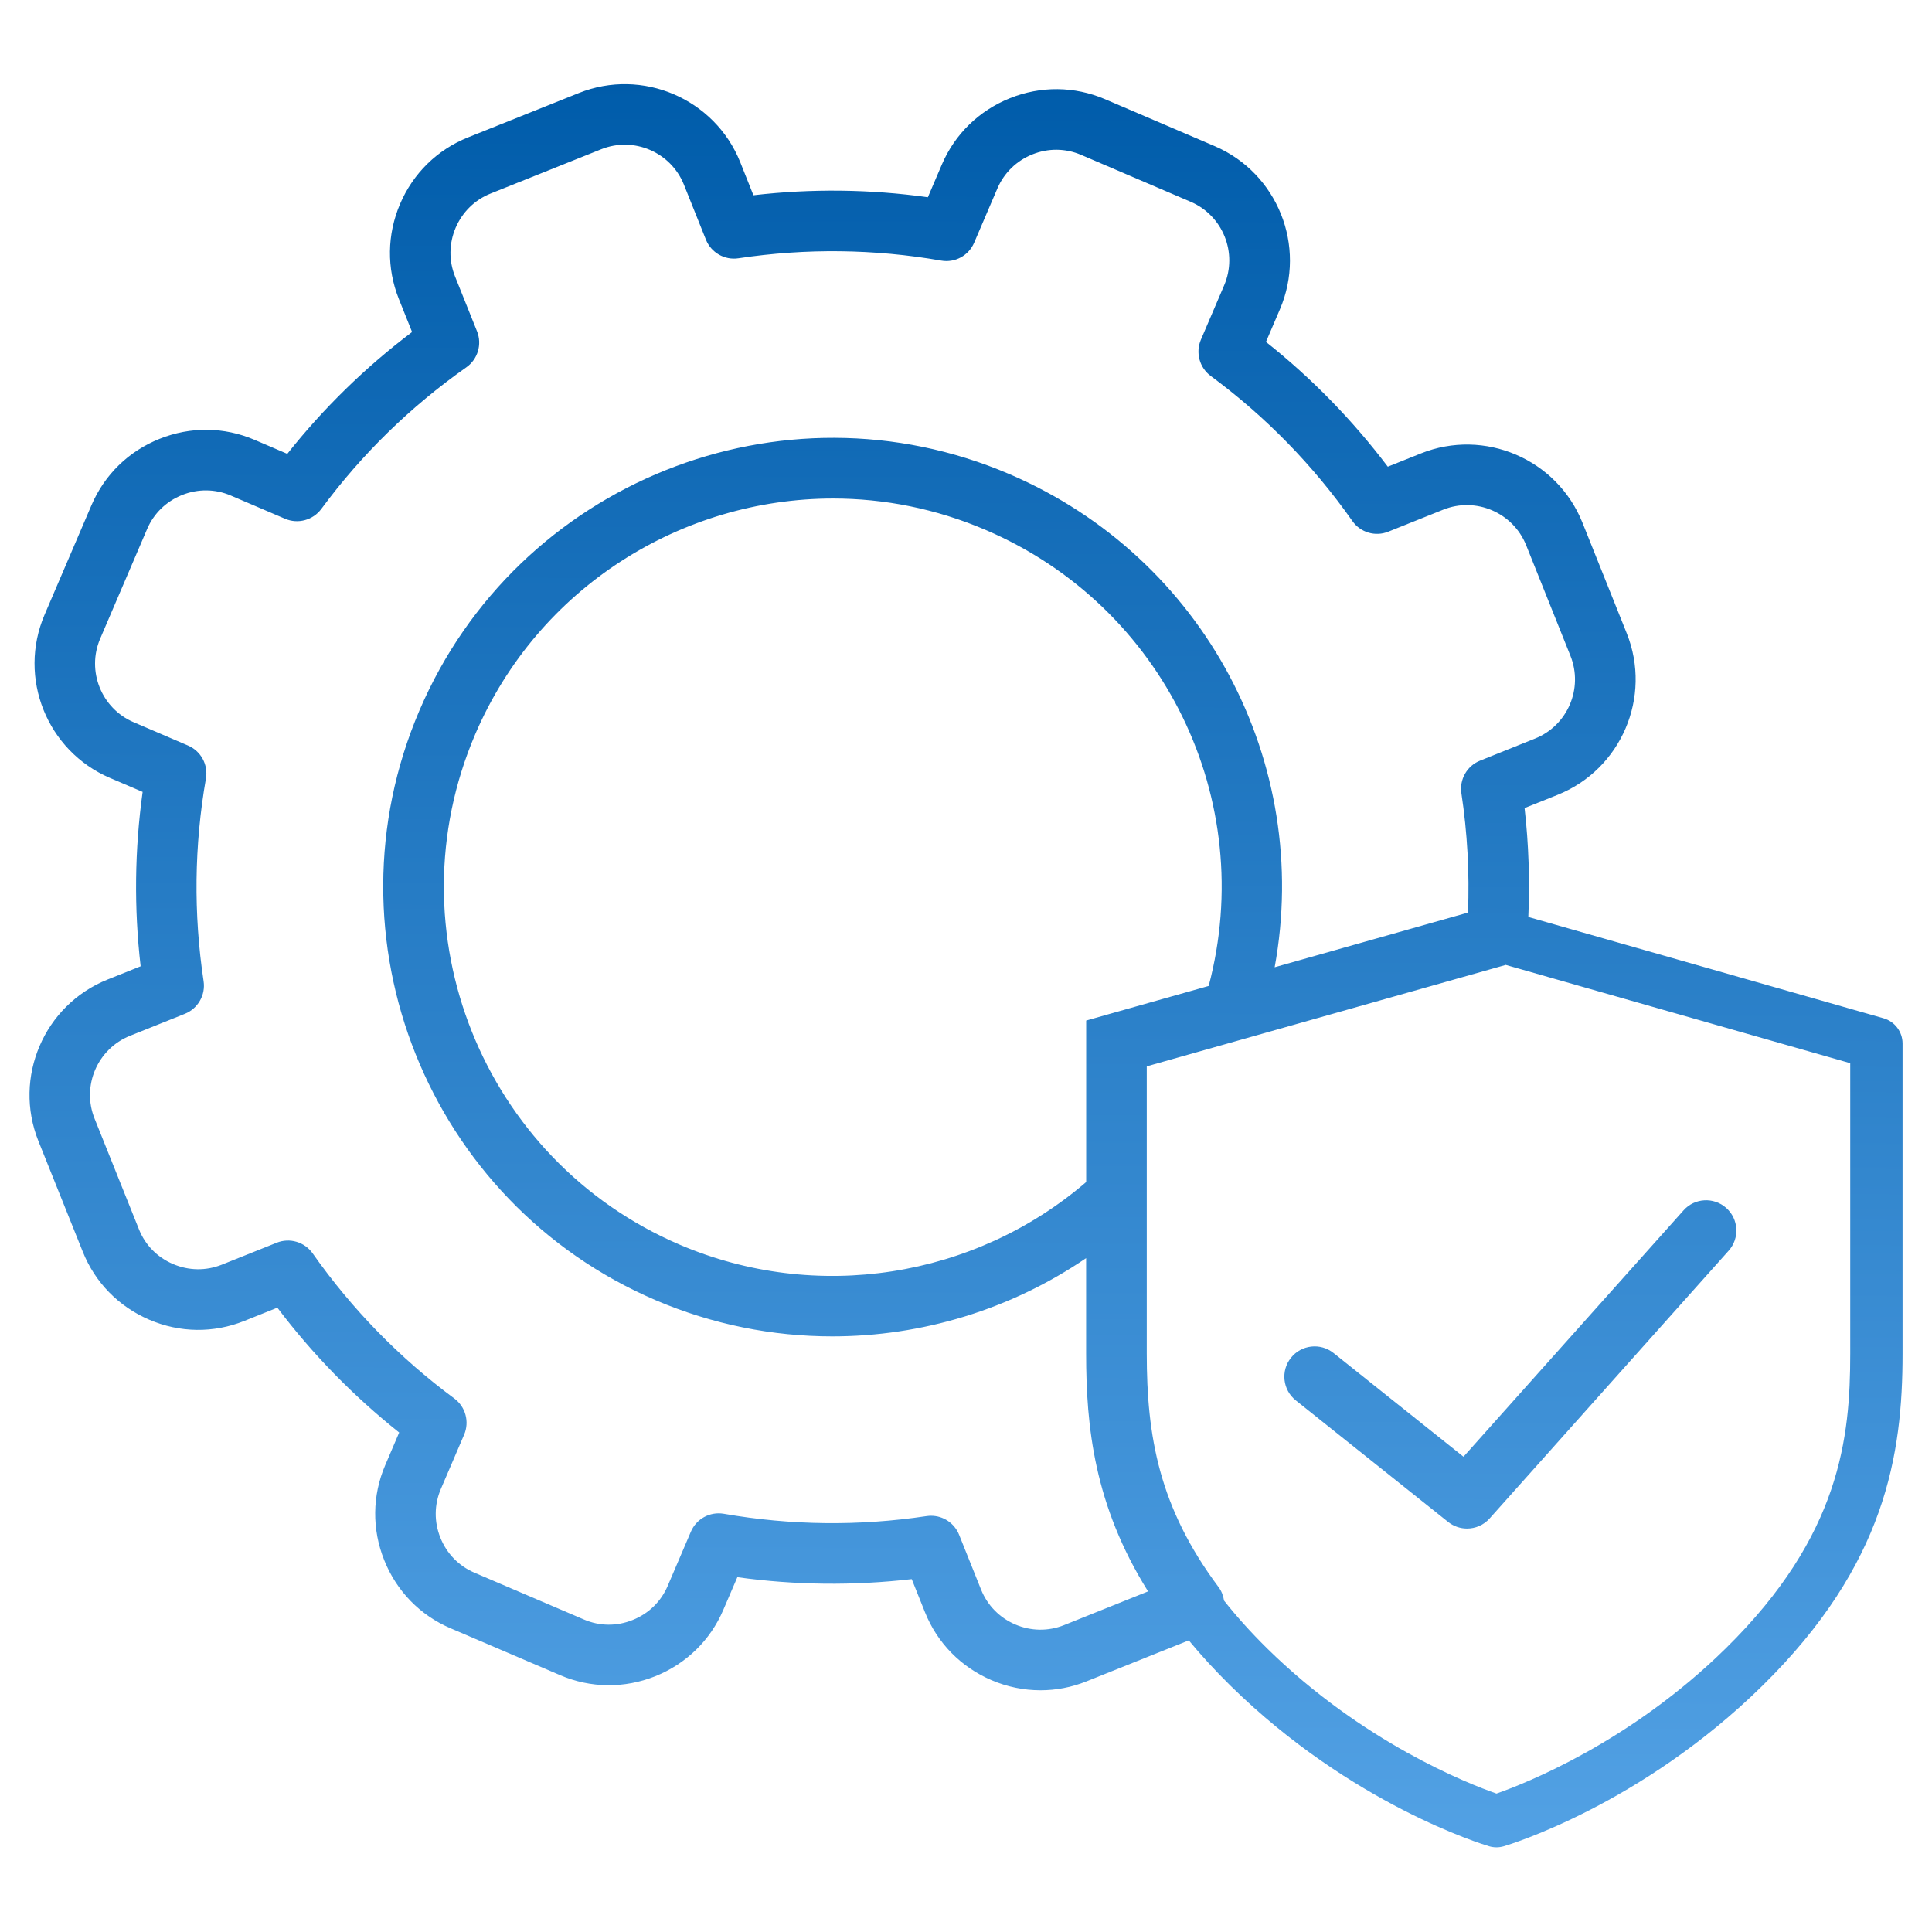 <svg width="38" height="38" viewBox="0 0 34 32" fill="none" xmlns="http://www.w3.org/2000/svg">
<path d="M33.148 16.92L26.896 15.137C26.923 14.498 26.903 13.857 26.83 13.221L27.411 12.988C28.531 12.539 29.076 11.264 28.628 10.145L27.848 8.197C27.399 7.078 26.123 6.532 25.005 6.98L24.423 7.213C23.802 6.392 23.083 5.655 22.279 5.017L22.525 4.442C22.999 3.333 22.483 2.046 21.375 1.571L19.446 0.745C18.91 0.516 18.316 0.51 17.773 0.728C17.23 0.946 16.804 1.36 16.575 1.896L16.329 2.471C15.311 2.329 14.282 2.317 13.259 2.436L13.027 1.854C12.578 0.735 11.302 0.189 10.184 0.638L8.236 1.418C7.696 1.634 7.271 2.05 7.041 2.588C6.811 3.127 6.803 3.72 7.019 4.261L7.252 4.843C6.431 5.463 5.694 6.182 5.056 6.987L4.481 6.741C3.945 6.511 3.351 6.505 2.808 6.723C2.264 6.94 1.839 7.355 1.61 7.89L0.784 9.819C0.31 10.928 0.826 12.215 1.934 12.69L2.51 12.936C2.369 13.954 2.357 14.982 2.475 16.005L1.893 16.238C0.774 16.686 0.228 17.962 0.676 19.081L1.457 21.029C1.673 21.57 2.089 21.994 2.627 22.225C3.165 22.456 3.759 22.463 4.3 22.246L4.881 22.013C5.502 22.835 6.222 23.571 7.025 24.21L6.779 24.785C6.55 25.32 6.544 25.914 6.762 26.457C6.979 27.001 7.394 27.427 7.929 27.655L9.859 28.481C10.394 28.71 10.988 28.716 11.532 28.499C12.075 28.281 12.501 27.866 12.729 27.331L12.976 26.756C13.993 26.897 15.022 26.908 16.045 26.79L16.278 27.372C16.494 27.913 16.91 28.337 17.448 28.568C17.726 28.687 18.019 28.746 18.311 28.746C18.586 28.746 18.86 28.694 19.121 28.589L20.921 27.868C21.137 28.13 21.38 28.395 21.653 28.664C23.783 30.759 26.107 31.462 26.205 31.491C26.247 31.503 26.291 31.51 26.335 31.51C26.379 31.51 26.423 31.503 26.465 31.491C26.563 31.462 28.888 30.759 31.018 28.664C33.184 26.533 33.482 24.598 33.482 22.824V17.362C33.481 17.157 33.345 16.977 33.148 16.92L33.148 16.92ZM21.271 16.351L19.503 16.85L19.115 16.96V19.802C17.143 21.496 14.362 21.931 11.961 20.904C8.492 19.419 6.879 15.39 8.363 11.922C9.473 9.329 12.005 7.773 14.662 7.773C15.558 7.773 16.47 7.951 17.344 8.325C20.485 9.668 22.137 13.082 21.271 16.351L21.271 16.351ZM18.724 27.6C18.447 27.71 18.143 27.706 17.867 27.588C17.591 27.47 17.378 27.253 17.266 26.976L16.879 26.01C16.797 25.805 16.6 25.675 16.385 25.675C16.359 25.675 16.332 25.677 16.305 25.681C15.119 25.859 13.919 25.846 12.739 25.64C12.495 25.598 12.255 25.728 12.158 25.956L11.749 26.912C11.632 27.185 11.414 27.398 11.134 27.509C10.856 27.622 10.551 27.619 10.277 27.501L8.348 26.676C8.074 26.558 7.862 26.341 7.75 26.061C7.638 25.782 7.641 25.478 7.758 25.204L8.168 24.248C8.265 24.021 8.193 23.757 7.994 23.61C7.032 22.899 6.194 22.04 5.503 21.058C5.361 20.856 5.098 20.778 4.869 20.87L3.902 21.257C3.626 21.367 3.321 21.363 3.045 21.245C2.768 21.127 2.555 20.91 2.445 20.633L1.664 18.685C1.434 18.111 1.714 17.458 2.288 17.228L3.254 16.841C3.483 16.749 3.62 16.511 3.583 16.267C3.404 15.08 3.418 13.88 3.624 12.701C3.666 12.457 3.536 12.217 3.308 12.12L2.352 11.71C1.784 11.467 1.52 10.807 1.763 10.239L2.589 8.31C2.706 8.036 2.924 7.824 3.203 7.712C3.482 7.6 3.787 7.603 4.06 7.72L5.016 8.129C5.243 8.226 5.507 8.155 5.655 7.956C6.365 6.994 7.224 6.156 8.206 5.465C8.408 5.323 8.487 5.06 8.395 4.831L8.008 3.865C7.897 3.588 7.901 3.284 8.019 3.007C8.138 2.731 8.355 2.518 8.631 2.407L10.579 1.627C11.152 1.397 11.806 1.676 12.036 2.25L12.423 3.217C12.515 3.446 12.752 3.583 12.997 3.545C14.184 3.367 15.383 3.38 16.563 3.586C16.807 3.629 17.047 3.498 17.144 3.27L17.553 2.315C17.671 2.041 17.889 1.829 18.168 1.717C18.447 1.605 18.751 1.608 19.025 1.725L20.954 2.551C21.522 2.794 21.786 3.454 21.543 4.022L21.134 4.978C21.037 5.205 21.108 5.469 21.307 5.617C22.27 6.327 23.108 7.186 23.799 8.168C23.941 8.371 24.203 8.449 24.433 8.356L25.399 7.969C25.972 7.74 26.626 8.019 26.857 8.593L27.637 10.541C27.867 11.115 27.587 11.769 27.013 11.998L26.047 12.386C25.818 12.477 25.681 12.715 25.718 12.96C25.823 13.654 25.862 14.359 25.834 15.06L22.432 16.022C23.091 12.432 21.2 8.815 17.762 7.343C13.753 5.627 9.097 7.493 7.382 11.502C5.666 15.51 7.532 20.167 11.54 21.882C12.54 22.309 13.596 22.518 14.646 22.518C16.225 22.518 17.787 22.046 19.114 21.141V22.823C19.114 24.105 19.256 25.492 20.204 27.006L18.724 27.6ZM32.561 22.824C32.561 24.29 32.392 26.021 30.372 28.007C28.689 29.663 26.836 30.389 26.335 30.564C25.834 30.389 23.981 29.663 22.297 28.007C22.008 27.722 21.759 27.443 21.541 27.168C21.528 27.082 21.497 26.999 21.443 26.928C20.396 25.526 20.181 24.273 20.181 22.823V17.766L26.491 15.983C26.493 15.982 26.494 15.981 26.496 15.98L32.561 17.71V22.823L32.561 22.824ZM29.627 20.301C29.822 20.081 30.159 20.062 30.379 20.258C30.599 20.454 30.618 20.791 30.421 21.011L26.215 25.722C26.11 25.84 25.964 25.9 25.817 25.9C25.7 25.9 25.583 25.862 25.485 25.784L22.803 23.644C22.573 23.46 22.535 23.125 22.719 22.895C22.902 22.665 23.238 22.627 23.468 22.811L25.755 24.636L29.627 20.301Z" fill="url(#paint0_linear_3878_19592)"/>
<defs>
<linearGradient id="paint0_linear_3878_19592" x1="26.201" y1="0.48" x2="26.067" y2="38.159" gradientUnits="userSpaceOnUse">
<stop stop-color="#005CAA"/>
<stop offset="1" stop-color="#64B0F1"/>
</linearGradient>
</defs>
</svg>